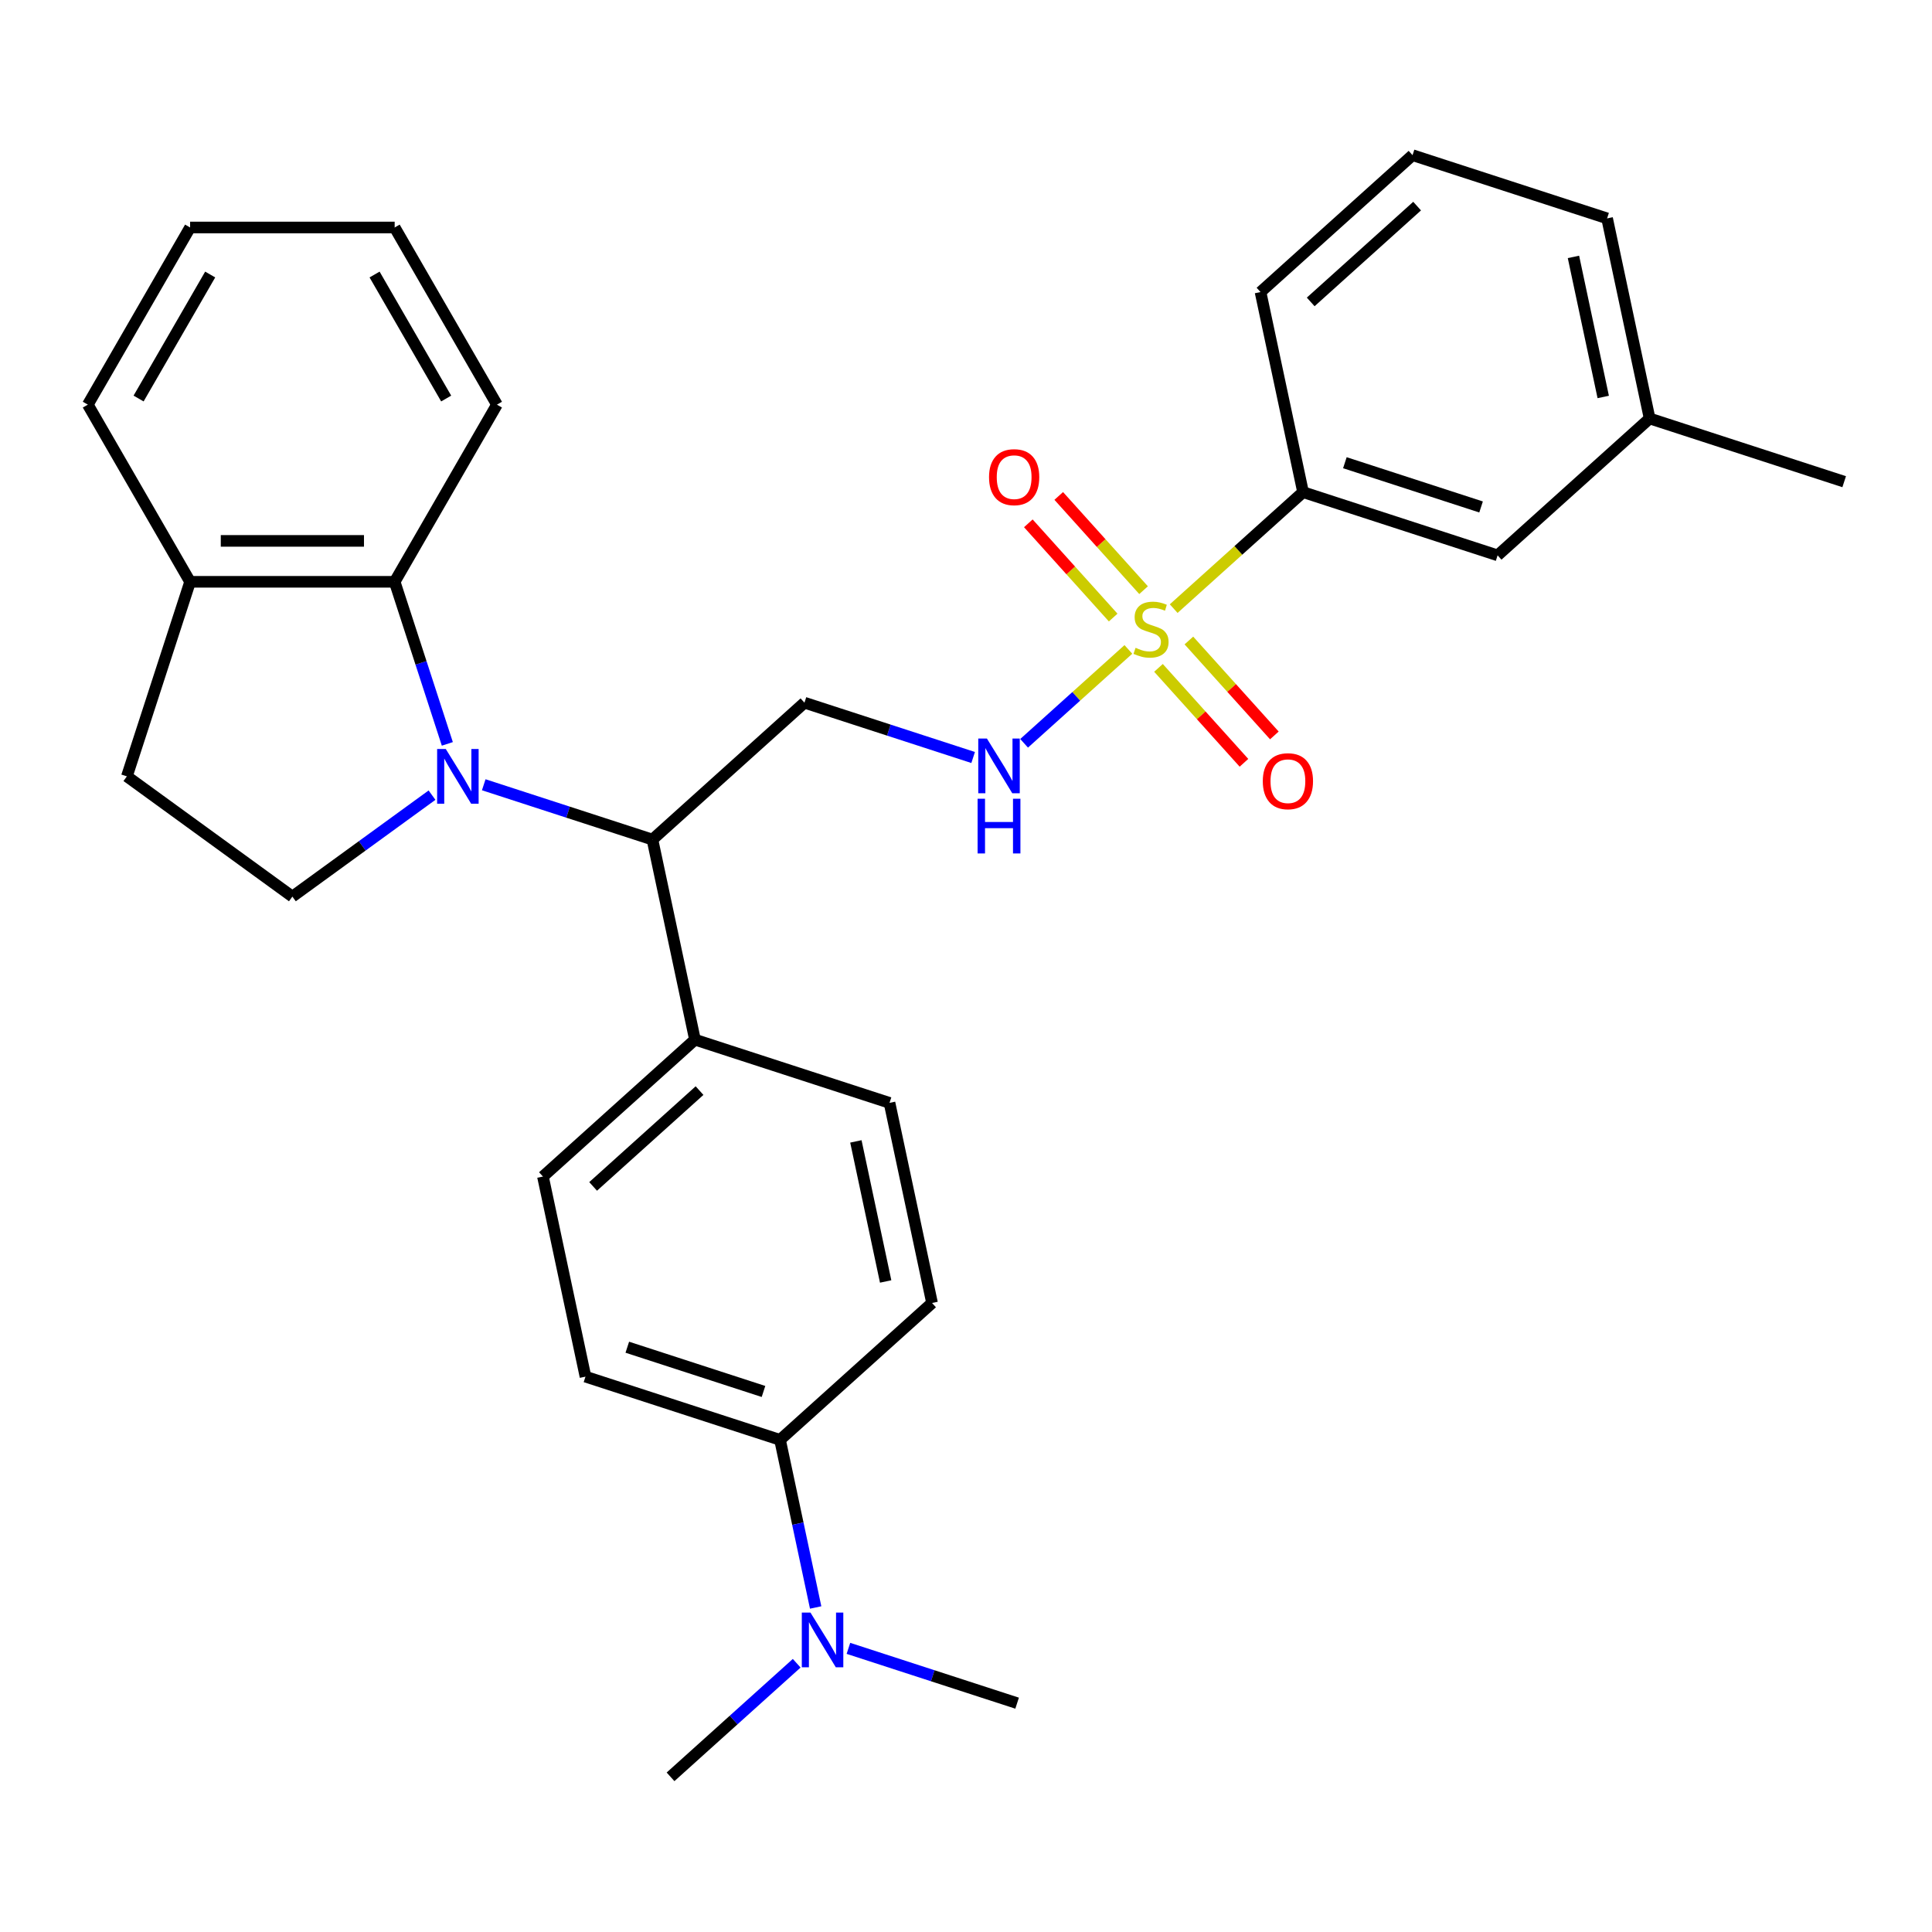 <?xml version='1.0' encoding='iso-8859-1'?>
<svg version='1.1' baseProfile='full'
              xmlns='http://www.w3.org/2000/svg'
                      xmlns:rdkit='http://www.rdkit.org/xml'
                      xmlns:xlink='http://www.w3.org/1999/xlink'
                  xml:space='preserve'
width='1000px' height='1000px' viewBox='0 0 1000 1000'>
<!-- END OF HEADER -->
<rect style='opacity:1.0;fill:#FFFFFF;stroke:none' width='1000' height='1000' x='0' y='0'> </rect>
<path class='bond-3' d='M 584.045,336.141 L 557.062,360.437' style='fill:none;fill-rule:evenodd;stroke:#CCCC00;stroke-width:6px;stroke-linecap:butt;stroke-linejoin:miter;stroke-opacity:1' />
<path class='bond-3' d='M 557.062,360.437 L 530.078,384.732' style='fill:none;fill-rule:evenodd;stroke:#0000FF;stroke-width:6px;stroke-linecap:butt;stroke-linejoin:miter;stroke-opacity:1' />
<path class='bond-5' d='M 607.499,315.022 L 640.979,284.877' style='fill:none;fill-rule:evenodd;stroke:#CCCC00;stroke-width:6px;stroke-linecap:butt;stroke-linejoin:miter;stroke-opacity:1' />
<path class='bond-5' d='M 640.979,284.877 L 674.458,254.732' style='fill:none;fill-rule:evenodd;stroke:#000000;stroke-width:6px;stroke-linecap:butt;stroke-linejoin:miter;stroke-opacity:1' />
<path class='bond-7' d='M 591.913,305.472 L 569.957,281.087' style='fill:none;fill-rule:evenodd;stroke:#CCCC00;stroke-width:6px;stroke-linecap:butt;stroke-linejoin:miter;stroke-opacity:1' />
<path class='bond-7' d='M 569.957,281.087 L 548,256.702' style='fill:none;fill-rule:evenodd;stroke:#FF0000;stroke-width:6px;stroke-linecap:butt;stroke-linejoin:miter;stroke-opacity:1' />
<path class='bond-7' d='M 576.176,319.642 L 554.219,295.257' style='fill:none;fill-rule:evenodd;stroke:#CCCC00;stroke-width:6px;stroke-linecap:butt;stroke-linejoin:miter;stroke-opacity:1' />
<path class='bond-7' d='M 554.219,295.257 L 532.263,270.871' style='fill:none;fill-rule:evenodd;stroke:#FF0000;stroke-width:6px;stroke-linecap:butt;stroke-linejoin:miter;stroke-opacity:1' />
<path class='bond-8' d='M 599.63,345.691 L 621.75,370.257' style='fill:none;fill-rule:evenodd;stroke:#CCCC00;stroke-width:6px;stroke-linecap:butt;stroke-linejoin:miter;stroke-opacity:1' />
<path class='bond-8' d='M 621.75,370.257 L 643.87,394.824' style='fill:none;fill-rule:evenodd;stroke:#FF0000;stroke-width:6px;stroke-linecap:butt;stroke-linejoin:miter;stroke-opacity:1' />
<path class='bond-8' d='M 615.368,331.521 L 637.487,356.087' style='fill:none;fill-rule:evenodd;stroke:#CCCC00;stroke-width:6px;stroke-linecap:butt;stroke-linejoin:miter;stroke-opacity:1' />
<path class='bond-8' d='M 637.487,356.087 L 659.607,380.654' style='fill:none;fill-rule:evenodd;stroke:#FF0000;stroke-width:6px;stroke-linecap:butt;stroke-linejoin:miter;stroke-opacity:1' />
<path class='bond-0' d='M 250.385,406.191 L 294.042,420.376' style='fill:none;fill-rule:evenodd;stroke:#0000FF;stroke-width:6px;stroke-linecap:butt;stroke-linejoin:miter;stroke-opacity:1' />
<path class='bond-0' d='M 294.042,420.376 L 337.699,434.561' style='fill:none;fill-rule:evenodd;stroke:#000000;stroke-width:6px;stroke-linecap:butt;stroke-linejoin:miter;stroke-opacity:1' />
<path class='bond-2' d='M 231.537,385.034 L 217.908,343.087' style='fill:none;fill-rule:evenodd;stroke:#0000FF;stroke-width:6px;stroke-linecap:butt;stroke-linejoin:miter;stroke-opacity:1' />
<path class='bond-2' d='M 217.908,343.087 L 204.279,301.141' style='fill:none;fill-rule:evenodd;stroke:#000000;stroke-width:6px;stroke-linecap:butt;stroke-linejoin:miter;stroke-opacity:1' />
<path class='bond-6' d='M 223.611,411.568 L 187.474,437.823' style='fill:none;fill-rule:evenodd;stroke:#0000FF;stroke-width:6px;stroke-linecap:butt;stroke-linejoin:miter;stroke-opacity:1' />
<path class='bond-6' d='M 187.474,437.823 L 151.337,464.078' style='fill:none;fill-rule:evenodd;stroke:#000000;stroke-width:6px;stroke-linecap:butt;stroke-linejoin:miter;stroke-opacity:1' />
<path class='bond-1' d='M 337.699,434.561 L 416.385,363.711' style='fill:none;fill-rule:evenodd;stroke:#000000;stroke-width:6px;stroke-linecap:butt;stroke-linejoin:miter;stroke-opacity:1' />
<path class='bond-9' d='M 337.699,434.561 L 359.713,538.13' style='fill:none;fill-rule:evenodd;stroke:#000000;stroke-width:6px;stroke-linecap:butt;stroke-linejoin:miter;stroke-opacity:1' />
<path class='bond-10' d='M 204.279,301.141 L 98.396,301.141' style='fill:none;fill-rule:evenodd;stroke:#000000;stroke-width:6px;stroke-linecap:butt;stroke-linejoin:miter;stroke-opacity:1' />
<path class='bond-10' d='M 188.396,279.964 L 114.278,279.964' style='fill:none;fill-rule:evenodd;stroke:#000000;stroke-width:6px;stroke-linecap:butt;stroke-linejoin:miter;stroke-opacity:1' />
<path class='bond-20' d='M 204.279,301.141 L 257.22,209.444' style='fill:none;fill-rule:evenodd;stroke:#000000;stroke-width:6px;stroke-linecap:butt;stroke-linejoin:miter;stroke-opacity:1' />
<path class='bond-4' d='M 503.699,392.081 L 460.042,377.896' style='fill:none;fill-rule:evenodd;stroke:#0000FF;stroke-width:6px;stroke-linecap:butt;stroke-linejoin:miter;stroke-opacity:1' />
<path class='bond-4' d='M 460.042,377.896 L 416.385,363.711' style='fill:none;fill-rule:evenodd;stroke:#000000;stroke-width:6px;stroke-linecap:butt;stroke-linejoin:miter;stroke-opacity:1' />
<path class='bond-13' d='M 674.458,254.732 L 775.159,287.452' style='fill:none;fill-rule:evenodd;stroke:#000000;stroke-width:6px;stroke-linecap:butt;stroke-linejoin:miter;stroke-opacity:1' />
<path class='bond-13' d='M 696.107,239.5 L 766.598,262.404' style='fill:none;fill-rule:evenodd;stroke:#000000;stroke-width:6px;stroke-linecap:butt;stroke-linejoin:miter;stroke-opacity:1' />
<path class='bond-21' d='M 674.458,254.732 L 652.444,151.163' style='fill:none;fill-rule:evenodd;stroke:#000000;stroke-width:6px;stroke-linecap:butt;stroke-linejoin:miter;stroke-opacity:1' />
<path class='bond-14' d='M 151.337,464.078 L 65.676,401.841' style='fill:none;fill-rule:evenodd;stroke:#000000;stroke-width:6px;stroke-linecap:butt;stroke-linejoin:miter;stroke-opacity:1' />
<path class='bond-15' d='M 359.713,538.13 L 460.414,570.849' style='fill:none;fill-rule:evenodd;stroke:#000000;stroke-width:6px;stroke-linecap:butt;stroke-linejoin:miter;stroke-opacity:1' />
<path class='bond-16' d='M 359.713,538.13 L 281.027,608.979' style='fill:none;fill-rule:evenodd;stroke:#000000;stroke-width:6px;stroke-linecap:butt;stroke-linejoin:miter;stroke-opacity:1' />
<path class='bond-16' d='M 362.08,564.495 L 307,614.089' style='fill:none;fill-rule:evenodd;stroke:#000000;stroke-width:6px;stroke-linecap:butt;stroke-linejoin:miter;stroke-opacity:1' />
<path class='bond-25' d='M 98.396,301.141 L 45.455,209.444' style='fill:none;fill-rule:evenodd;stroke:#000000;stroke-width:6px;stroke-linecap:butt;stroke-linejoin:miter;stroke-opacity:1' />
<path class='bond-32' d='M 98.396,301.141 L 65.676,401.841' style='fill:none;fill-rule:evenodd;stroke:#000000;stroke-width:6px;stroke-linecap:butt;stroke-linejoin:miter;stroke-opacity:1' />
<path class='bond-11' d='M 403.742,745.268 L 303.041,712.548' style='fill:none;fill-rule:evenodd;stroke:#000000;stroke-width:6px;stroke-linecap:butt;stroke-linejoin:miter;stroke-opacity:1' />
<path class='bond-11' d='M 395.181,720.22 L 324.69,697.316' style='fill:none;fill-rule:evenodd;stroke:#000000;stroke-width:6px;stroke-linecap:butt;stroke-linejoin:miter;stroke-opacity:1' />
<path class='bond-12' d='M 403.742,745.268 L 412.963,788.649' style='fill:none;fill-rule:evenodd;stroke:#000000;stroke-width:6px;stroke-linecap:butt;stroke-linejoin:miter;stroke-opacity:1' />
<path class='bond-12' d='M 412.963,788.649 L 422.183,832.03' style='fill:none;fill-rule:evenodd;stroke:#0000FF;stroke-width:6px;stroke-linecap:butt;stroke-linejoin:miter;stroke-opacity:1' />
<path class='bond-31' d='M 403.742,745.268 L 482.428,674.418' style='fill:none;fill-rule:evenodd;stroke:#000000;stroke-width:6px;stroke-linecap:butt;stroke-linejoin:miter;stroke-opacity:1' />
<path class='bond-23' d='M 412.369,860.891 L 379.719,890.288' style='fill:none;fill-rule:evenodd;stroke:#0000FF;stroke-width:6px;stroke-linecap:butt;stroke-linejoin:miter;stroke-opacity:1' />
<path class='bond-23' d='M 379.719,890.288 L 347.07,919.686' style='fill:none;fill-rule:evenodd;stroke:#000000;stroke-width:6px;stroke-linecap:butt;stroke-linejoin:miter;stroke-opacity:1' />
<path class='bond-24' d='M 439.143,853.187 L 482.8,867.372' style='fill:none;fill-rule:evenodd;stroke:#0000FF;stroke-width:6px;stroke-linecap:butt;stroke-linejoin:miter;stroke-opacity:1' />
<path class='bond-24' d='M 482.8,867.372 L 526.456,881.556' style='fill:none;fill-rule:evenodd;stroke:#000000;stroke-width:6px;stroke-linecap:butt;stroke-linejoin:miter;stroke-opacity:1' />
<path class='bond-19' d='M 775.159,287.452 L 853.845,216.602' style='fill:none;fill-rule:evenodd;stroke:#000000;stroke-width:6px;stroke-linecap:butt;stroke-linejoin:miter;stroke-opacity:1' />
<path class='bond-17' d='M 460.414,570.849 L 482.428,674.418' style='fill:none;fill-rule:evenodd;stroke:#000000;stroke-width:6px;stroke-linecap:butt;stroke-linejoin:miter;stroke-opacity:1' />
<path class='bond-17' d='M 443.002,590.788 L 458.412,663.286' style='fill:none;fill-rule:evenodd;stroke:#000000;stroke-width:6px;stroke-linecap:butt;stroke-linejoin:miter;stroke-opacity:1' />
<path class='bond-18' d='M 281.027,608.979 L 303.041,712.548' style='fill:none;fill-rule:evenodd;stroke:#000000;stroke-width:6px;stroke-linecap:butt;stroke-linejoin:miter;stroke-opacity:1' />
<path class='bond-27' d='M 853.845,216.602 L 954.545,249.322' style='fill:none;fill-rule:evenodd;stroke:#000000;stroke-width:6px;stroke-linecap:butt;stroke-linejoin:miter;stroke-opacity:1' />
<path class='bond-30' d='M 853.845,216.602 L 831.831,113.033' style='fill:none;fill-rule:evenodd;stroke:#000000;stroke-width:6px;stroke-linecap:butt;stroke-linejoin:miter;stroke-opacity:1' />
<path class='bond-30' d='M 829.829,205.47 L 814.419,132.972' style='fill:none;fill-rule:evenodd;stroke:#000000;stroke-width:6px;stroke-linecap:butt;stroke-linejoin:miter;stroke-opacity:1' />
<path class='bond-28' d='M 257.22,209.444 L 204.279,117.746' style='fill:none;fill-rule:evenodd;stroke:#000000;stroke-width:6px;stroke-linecap:butt;stroke-linejoin:miter;stroke-opacity:1' />
<path class='bond-28' d='M 230.939,206.277 L 193.881,142.089' style='fill:none;fill-rule:evenodd;stroke:#000000;stroke-width:6px;stroke-linecap:butt;stroke-linejoin:miter;stroke-opacity:1' />
<path class='bond-22' d='M 652.444,151.163 L 731.13,80.314' style='fill:none;fill-rule:evenodd;stroke:#000000;stroke-width:6px;stroke-linecap:butt;stroke-linejoin:miter;stroke-opacity:1' />
<path class='bond-22' d='M 678.417,156.273 L 733.497,106.678' style='fill:none;fill-rule:evenodd;stroke:#000000;stroke-width:6px;stroke-linecap:butt;stroke-linejoin:miter;stroke-opacity:1' />
<path class='bond-26' d='M 731.13,80.314 L 831.831,113.033' style='fill:none;fill-rule:evenodd;stroke:#000000;stroke-width:6px;stroke-linecap:butt;stroke-linejoin:miter;stroke-opacity:1' />
<path class='bond-33' d='M 45.455,209.444 L 98.396,117.746' style='fill:none;fill-rule:evenodd;stroke:#000000;stroke-width:6px;stroke-linecap:butt;stroke-linejoin:miter;stroke-opacity:1' />
<path class='bond-33' d='M 71.735,206.277 L 108.794,142.089' style='fill:none;fill-rule:evenodd;stroke:#000000;stroke-width:6px;stroke-linecap:butt;stroke-linejoin:miter;stroke-opacity:1' />
<path class='bond-29' d='M 204.279,117.746 L 98.396,117.746' style='fill:none;fill-rule:evenodd;stroke:#000000;stroke-width:6px;stroke-linecap:butt;stroke-linejoin:miter;stroke-opacity:1' />
<path  class='atom-0' d='M 587.772 335.302
Q 588.092 335.422, 589.412 335.982
Q 590.732 336.542, 592.172 336.902
Q 593.652 337.222, 595.092 337.222
Q 597.772 337.222, 599.332 335.942
Q 600.892 334.622, 600.892 332.342
Q 600.892 330.782, 600.092 329.822
Q 599.332 328.862, 598.132 328.342
Q 596.932 327.822, 594.932 327.222
Q 592.412 326.462, 590.892 325.742
Q 589.412 325.022, 588.332 323.502
Q 587.292 321.982, 587.292 319.422
Q 587.292 315.862, 589.692 313.662
Q 592.132 311.462, 596.932 311.462
Q 600.212 311.462, 603.932 313.022
L 603.012 316.102
Q 599.612 314.702, 597.052 314.702
Q 594.292 314.702, 592.772 315.862
Q 591.252 316.982, 591.292 318.942
Q 591.292 320.462, 592.052 321.382
Q 592.852 322.302, 593.972 322.822
Q 595.132 323.342, 597.052 323.942
Q 599.612 324.742, 601.132 325.542
Q 602.652 326.342, 603.732 327.982
Q 604.852 329.582, 604.852 332.342
Q 604.852 336.262, 602.212 338.382
Q 599.612 340.462, 595.252 340.462
Q 592.732 340.462, 590.812 339.902
Q 588.932 339.382, 586.692 338.462
L 587.772 335.302
' fill='#CCCC00'/>
<path  class='atom-1' d='M 230.738 387.681
L 240.018 402.681
Q 240.938 404.161, 242.418 406.841
Q 243.898 409.521, 243.978 409.681
L 243.978 387.681
L 247.738 387.681
L 247.738 416.001
L 243.858 416.001
L 233.898 399.601
Q 232.738 397.681, 231.498 395.481
Q 230.298 393.281, 229.938 392.601
L 229.938 416.001
L 226.258 416.001
L 226.258 387.681
L 230.738 387.681
' fill='#0000FF'/>
<path  class='atom-4' d='M 510.826 382.271
L 520.106 397.271
Q 521.026 398.751, 522.506 401.431
Q 523.986 404.111, 524.066 404.271
L 524.066 382.271
L 527.826 382.271
L 527.826 410.591
L 523.946 410.591
L 513.986 394.191
Q 512.826 392.271, 511.586 390.071
Q 510.386 387.871, 510.026 387.191
L 510.026 410.591
L 506.346 410.591
L 506.346 382.271
L 510.826 382.271
' fill='#0000FF'/>
<path  class='atom-4' d='M 506.006 413.423
L 509.846 413.423
L 509.846 425.463
L 524.326 425.463
L 524.326 413.423
L 528.166 413.423
L 528.166 441.743
L 524.326 441.743
L 524.326 428.663
L 509.846 428.663
L 509.846 441.743
L 506.006 441.743
L 506.006 413.423
' fill='#0000FF'/>
<path  class='atom-8' d='M 511.922 246.975
Q 511.922 240.175, 515.282 236.375
Q 518.642 232.575, 524.922 232.575
Q 531.202 232.575, 534.562 236.375
Q 537.922 240.175, 537.922 246.975
Q 537.922 253.855, 534.522 257.775
Q 531.122 261.655, 524.922 261.655
Q 518.682 261.655, 515.282 257.775
Q 511.922 253.895, 511.922 246.975
M 524.922 258.455
Q 529.242 258.455, 531.562 255.575
Q 533.922 252.655, 533.922 246.975
Q 533.922 241.415, 531.562 238.615
Q 529.242 235.775, 524.922 235.775
Q 520.602 235.775, 518.242 238.575
Q 515.922 241.375, 515.922 246.975
Q 515.922 252.695, 518.242 255.575
Q 520.602 258.455, 524.922 258.455
' fill='#FF0000'/>
<path  class='atom-9' d='M 653.621 404.348
Q 653.621 397.548, 656.981 393.748
Q 660.341 389.948, 666.621 389.948
Q 672.901 389.948, 676.261 393.748
Q 679.621 397.548, 679.621 404.348
Q 679.621 411.228, 676.221 415.148
Q 672.821 419.028, 666.621 419.028
Q 660.381 419.028, 656.981 415.148
Q 653.621 411.268, 653.621 404.348
M 666.621 415.828
Q 670.941 415.828, 673.261 412.948
Q 675.621 410.028, 675.621 404.348
Q 675.621 398.788, 673.261 395.988
Q 670.941 393.148, 666.621 393.148
Q 662.301 393.148, 659.941 395.948
Q 657.621 398.748, 657.621 404.348
Q 657.621 410.068, 659.941 412.948
Q 662.301 415.828, 666.621 415.828
' fill='#FF0000'/>
<path  class='atom-13' d='M 419.496 834.677
L 428.776 849.677
Q 429.696 851.157, 431.176 853.837
Q 432.656 856.517, 432.736 856.677
L 432.736 834.677
L 436.496 834.677
L 436.496 862.997
L 432.616 862.997
L 422.656 846.597
Q 421.496 844.677, 420.256 842.477
Q 419.056 840.277, 418.696 839.597
L 418.696 862.997
L 415.016 862.997
L 415.016 834.677
L 419.496 834.677
' fill='#0000FF'/>
</svg>
